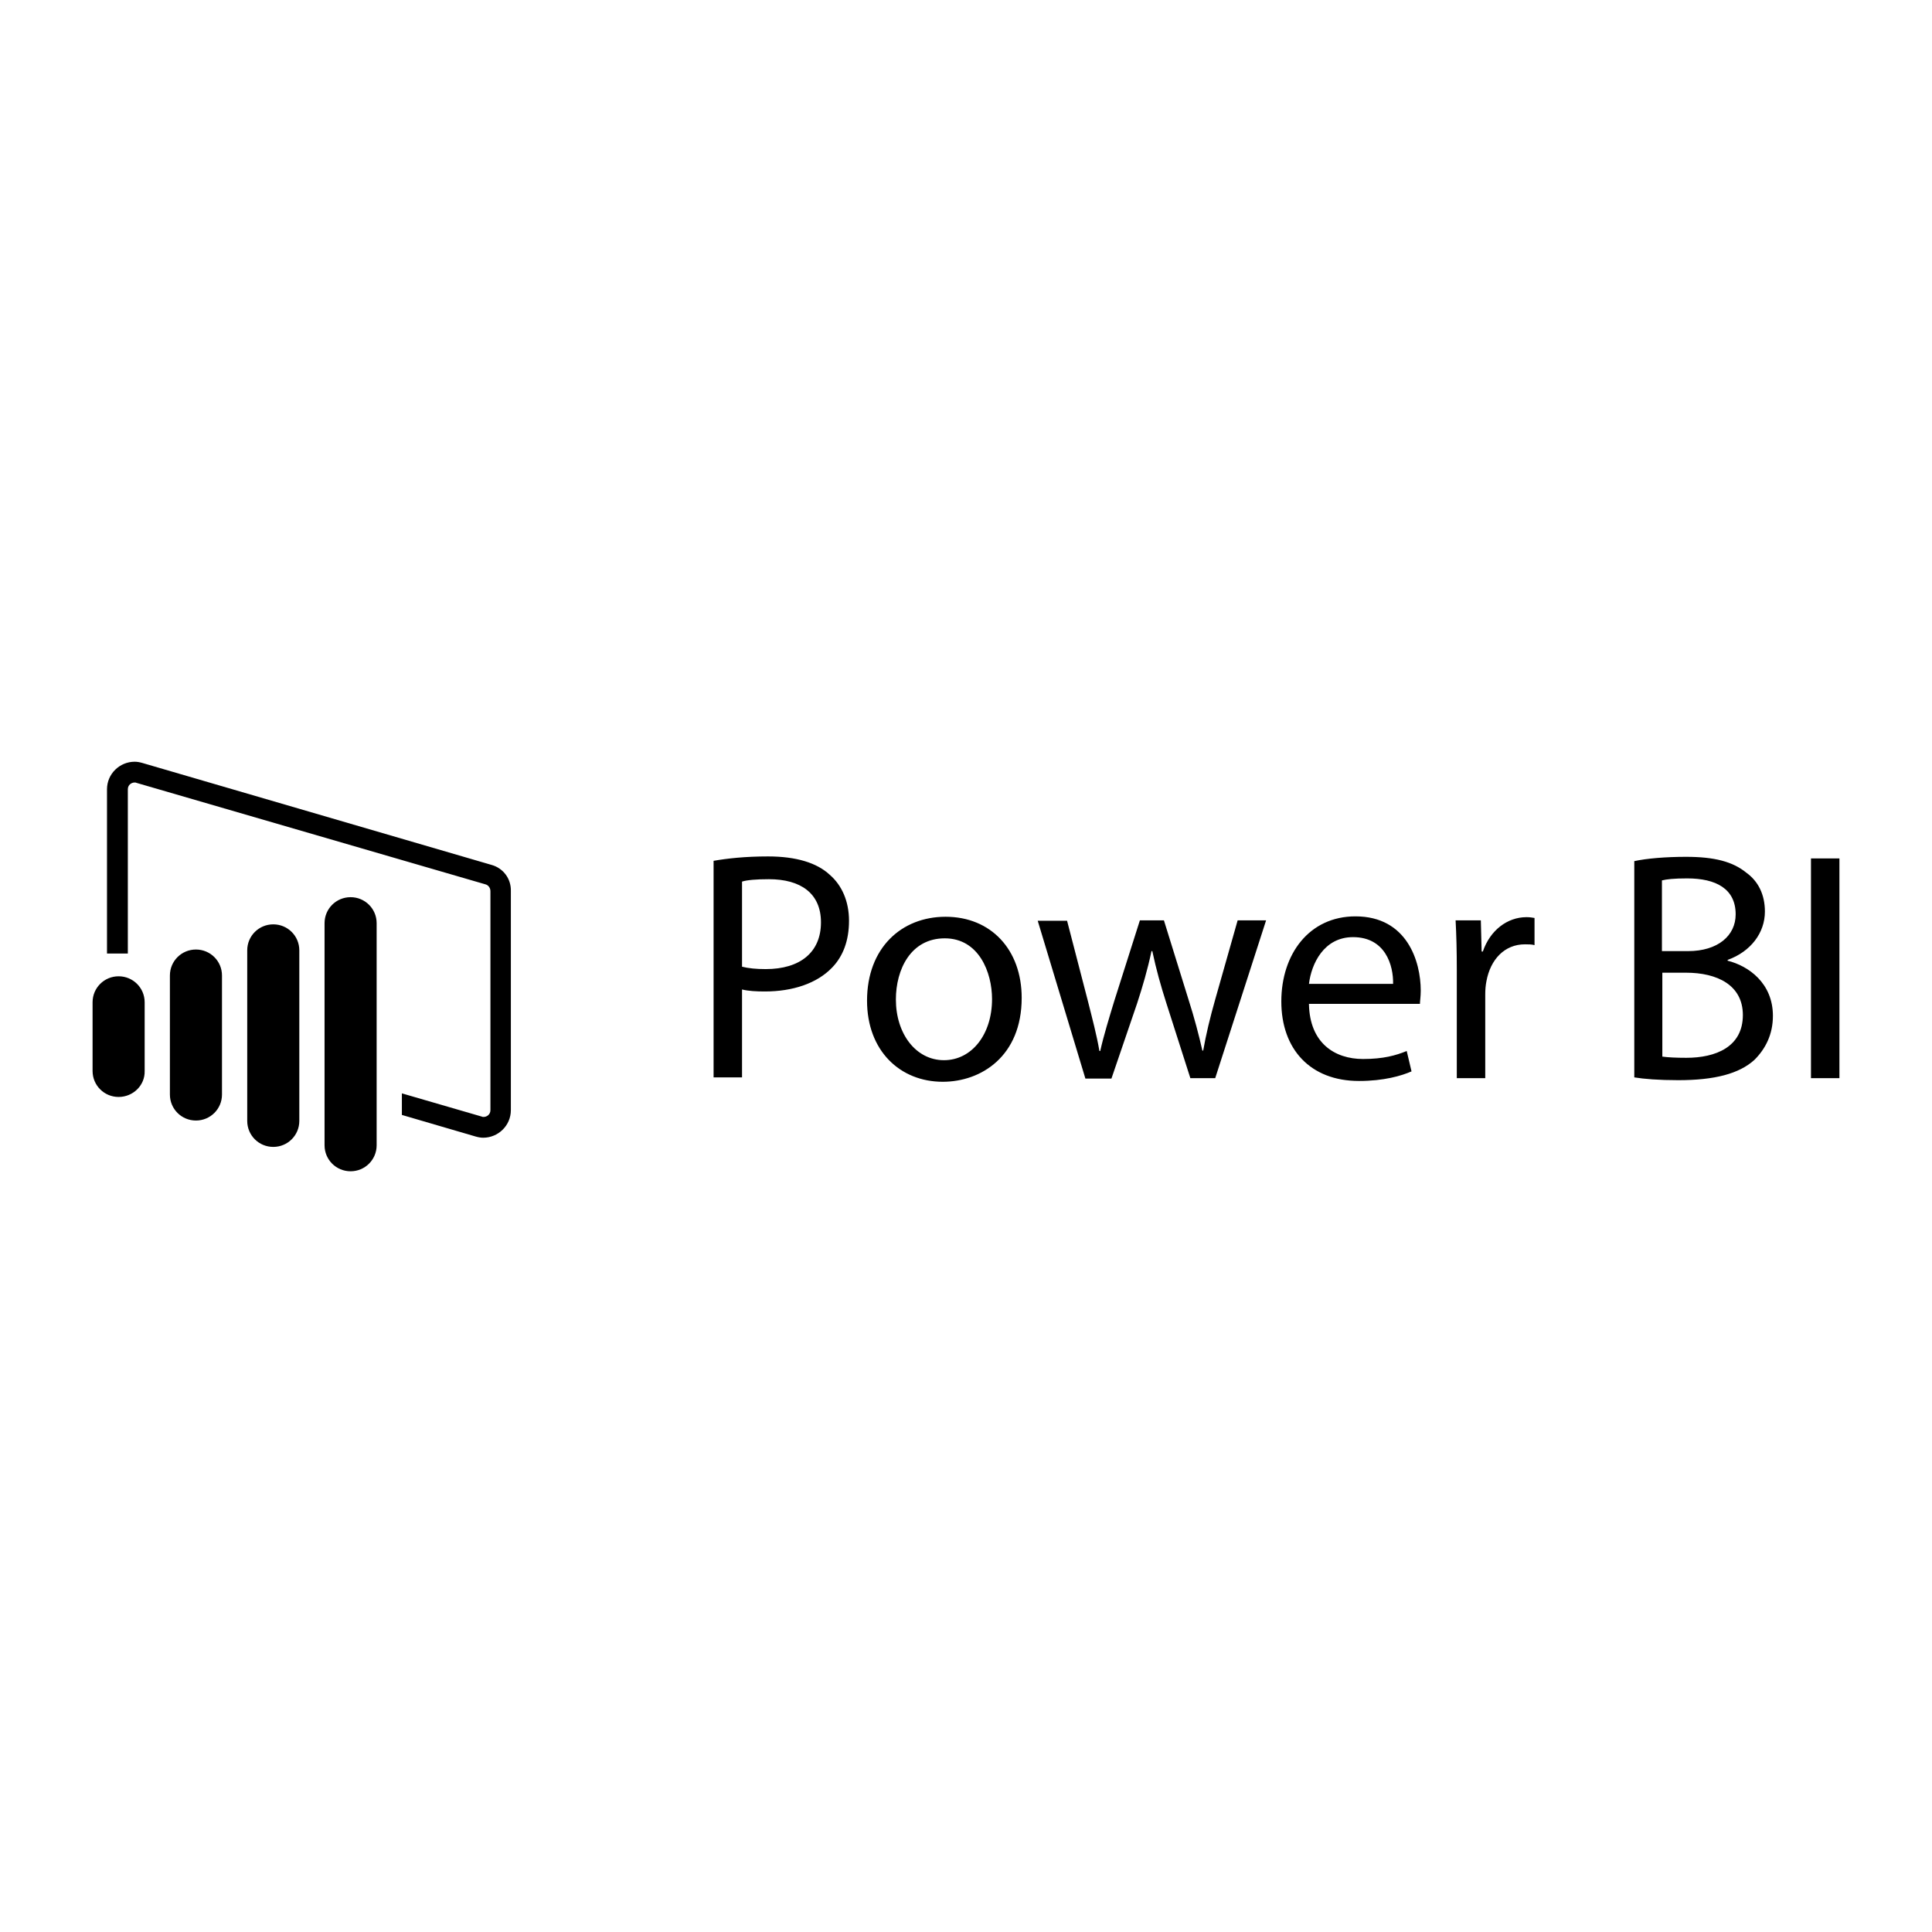<?xml version="1.0" encoding="UTF-8" standalone="no"?><svg width="1920" height="1920" viewBox="0 0 1920 1920" fill="none" xmlns="http://www.w3.org/2000/svg">
<rect width="1920" height="1920" fill="white"/>
<path d="M1828 853.092V1071.48H1799.73V853.092H1828ZM1652.01 1050.04C1657.59 1050.83 1665.55 1051.23 1675.9 1051.23C1704.97 1051.23 1732.04 1040.51 1732.04 1008.74C1732.04 978.964 1706.56 966.655 1675.5 966.655H1652.01V1050.04ZM1652.01 945.213H1677.49C1707.36 945.213 1724.88 929.727 1724.88 908.682C1724.88 883.269 1705.37 872.945 1676.7 872.945C1663.56 872.945 1656.39 873.74 1651.61 874.931V945.213H1652.01ZM1623.74 855.871C1636.08 853.092 1655.59 851.503 1675.5 851.503C1703.77 851.503 1722.09 856.268 1735.63 867.386C1747.17 875.725 1753.94 888.828 1753.94 905.902C1753.94 926.947 1740.01 945.61 1716.91 953.948V954.742C1737.62 959.904 1761.9 976.979 1761.9 1009.54C1761.9 1028.2 1754.34 1042.5 1743.59 1053.22C1728.46 1067.11 1703.77 1073.47 1667.94 1073.47C1648.43 1073.47 1633.7 1072.28 1624.14 1070.69V855.871H1623.74ZM1447.75 963.478C1447.75 944.816 1447.35 929.33 1446.56 914.638H1471.64L1472.44 945.61H1473.63C1480.8 924.565 1497.92 911.462 1517.03 911.462C1520.22 911.462 1522.61 911.859 1525 912.256V939.257C1522.21 938.462 1519.02 938.462 1515.44 938.462C1495.13 938.462 1481.2 953.551 1477.22 974.993C1476.42 978.964 1476.02 983.332 1476.02 988.097V1071.48H1447.75V963.478ZM1384.44 977.773C1384.84 959.507 1376.88 931.315 1344.63 931.315C1315.56 931.315 1303.22 957.919 1300.83 977.773H1384.44ZM1300.83 998.023C1301.63 1036.54 1326.31 1052.42 1354.58 1052.42C1374.89 1052.42 1387.23 1048.85 1397.98 1044.48L1402.76 1064.73C1392.81 1069.1 1375.29 1074.26 1350.6 1074.26C1302.02 1074.26 1273.36 1042.5 1273.36 995.244C1273.36 947.992 1301.23 910.667 1347.02 910.667C1398.38 910.667 1411.92 955.537 1411.92 984.523C1411.92 990.479 1411.12 994.847 1411.12 997.626H1300.83V998.023ZM1060.34 914.638L1081.04 994.45C1085.42 1011.92 1089.8 1028.2 1092.59 1044.48H1093.39C1096.97 1028.6 1102.14 1011.92 1107.32 994.847L1132.8 914.638H1156.69L1180.98 992.862C1186.95 1011.52 1191.33 1028.2 1194.92 1044.08H1195.71C1198.5 1028.2 1202.48 1011.52 1207.66 993.259L1229.96 914.638H1258.23L1207.66 1071.48H1182.97L1159.08 996.832C1153.51 979.361 1149.13 963.875 1145.15 945.213H1144.35C1140.37 963.875 1135.59 980.155 1130.02 997.229L1104.53 1071.88H1078.65L1031.27 915.035H1060.34V914.638ZM890.321 993.259C890.321 1027.41 910.229 1053.61 938.101 1053.61C965.574 1053.61 985.881 1028.2 985.881 992.862C985.881 966.258 972.741 932.506 938.897 932.506C905.053 932.506 890.321 963.478 890.321 993.259ZM1015.34 991.67C1015.34 1049.64 975.13 1075.06 936.906 1075.06C894.303 1075.06 861.653 1044.08 861.653 994.45C861.653 942.036 895.895 911.064 939.694 911.064C984.686 911.064 1015.34 943.624 1015.34 991.67ZM737.426 960.699C743.796 962.287 751.361 963.081 760.917 963.081C795.16 963.081 815.864 946.404 815.864 916.623C815.864 887.637 795.558 873.74 764.103 873.74C751.76 873.74 742.204 874.534 737.426 876.122V960.699ZM709.156 855.474C722.694 853.092 740.611 851.106 763.306 851.106C791.178 851.106 811.883 857.46 824.624 869.372C836.569 879.696 843.736 895.579 843.736 915.035C843.736 934.889 837.763 950.375 827.013 961.493C811.883 977.376 787.594 985.317 760.121 985.317C751.76 985.317 743.796 984.92 737.426 983.332V1070.69H709.156V855.474ZM488.174 859.445L141.372 758.191C138.585 757.397 136.196 757 133.807 757C119.075 757 106.334 768.912 106.334 784.398V947.595H127.039V784.398C127.039 780.03 130.622 777.648 133.807 777.648C134.604 777.648 135.002 777.648 135.798 778.045L482.6 878.901C485.387 879.696 487.378 882.475 487.378 885.652V1103.25C487.378 1107.62 483.795 1110 480.609 1110C479.813 1110 479.415 1110 478.618 1109.6L399.383 1086.57V1108.01L472.646 1129.45C475.433 1130.25 477.822 1130.65 480.211 1130.65C494.943 1130.65 507.684 1118.73 507.684 1103.25V885.652C508.083 873.342 500.119 862.621 488.174 859.445ZM374.299 1138.19V917.418C374.299 903.123 362.752 891.608 348.418 891.608C334.084 891.608 322.538 903.123 322.538 917.418V1138.19C322.538 1152.48 334.084 1164 348.418 1164C362.752 1164 374.299 1152.48 374.299 1138.19ZM297.453 1113.97V944.419C297.453 930.124 285.906 918.609 271.572 918.609C257.239 918.609 245.692 930.124 245.692 944.419V1113.97C245.692 1128.26 257.239 1139.78 271.572 1139.78C285.906 1139.78 297.453 1128.26 297.453 1113.97ZM220.607 1087.76V969.434C220.607 955.14 209.061 943.624 194.727 943.624C180.393 943.624 168.846 955.14 168.846 969.434V1087.76C168.846 1102.06 180.393 1113.57 194.727 1113.57C209.061 1113.57 220.607 1102.06 220.607 1087.76ZM117.881 1090.14C103.547 1090.14 92 1078.63 92 1064.33V996.038C92 981.743 103.547 970.228 117.881 970.228C132.215 970.228 143.761 981.743 143.761 996.038V1064.33C144.16 1078.63 132.215 1090.14 117.881 1090.14Z" fill="black"/>
</svg>
